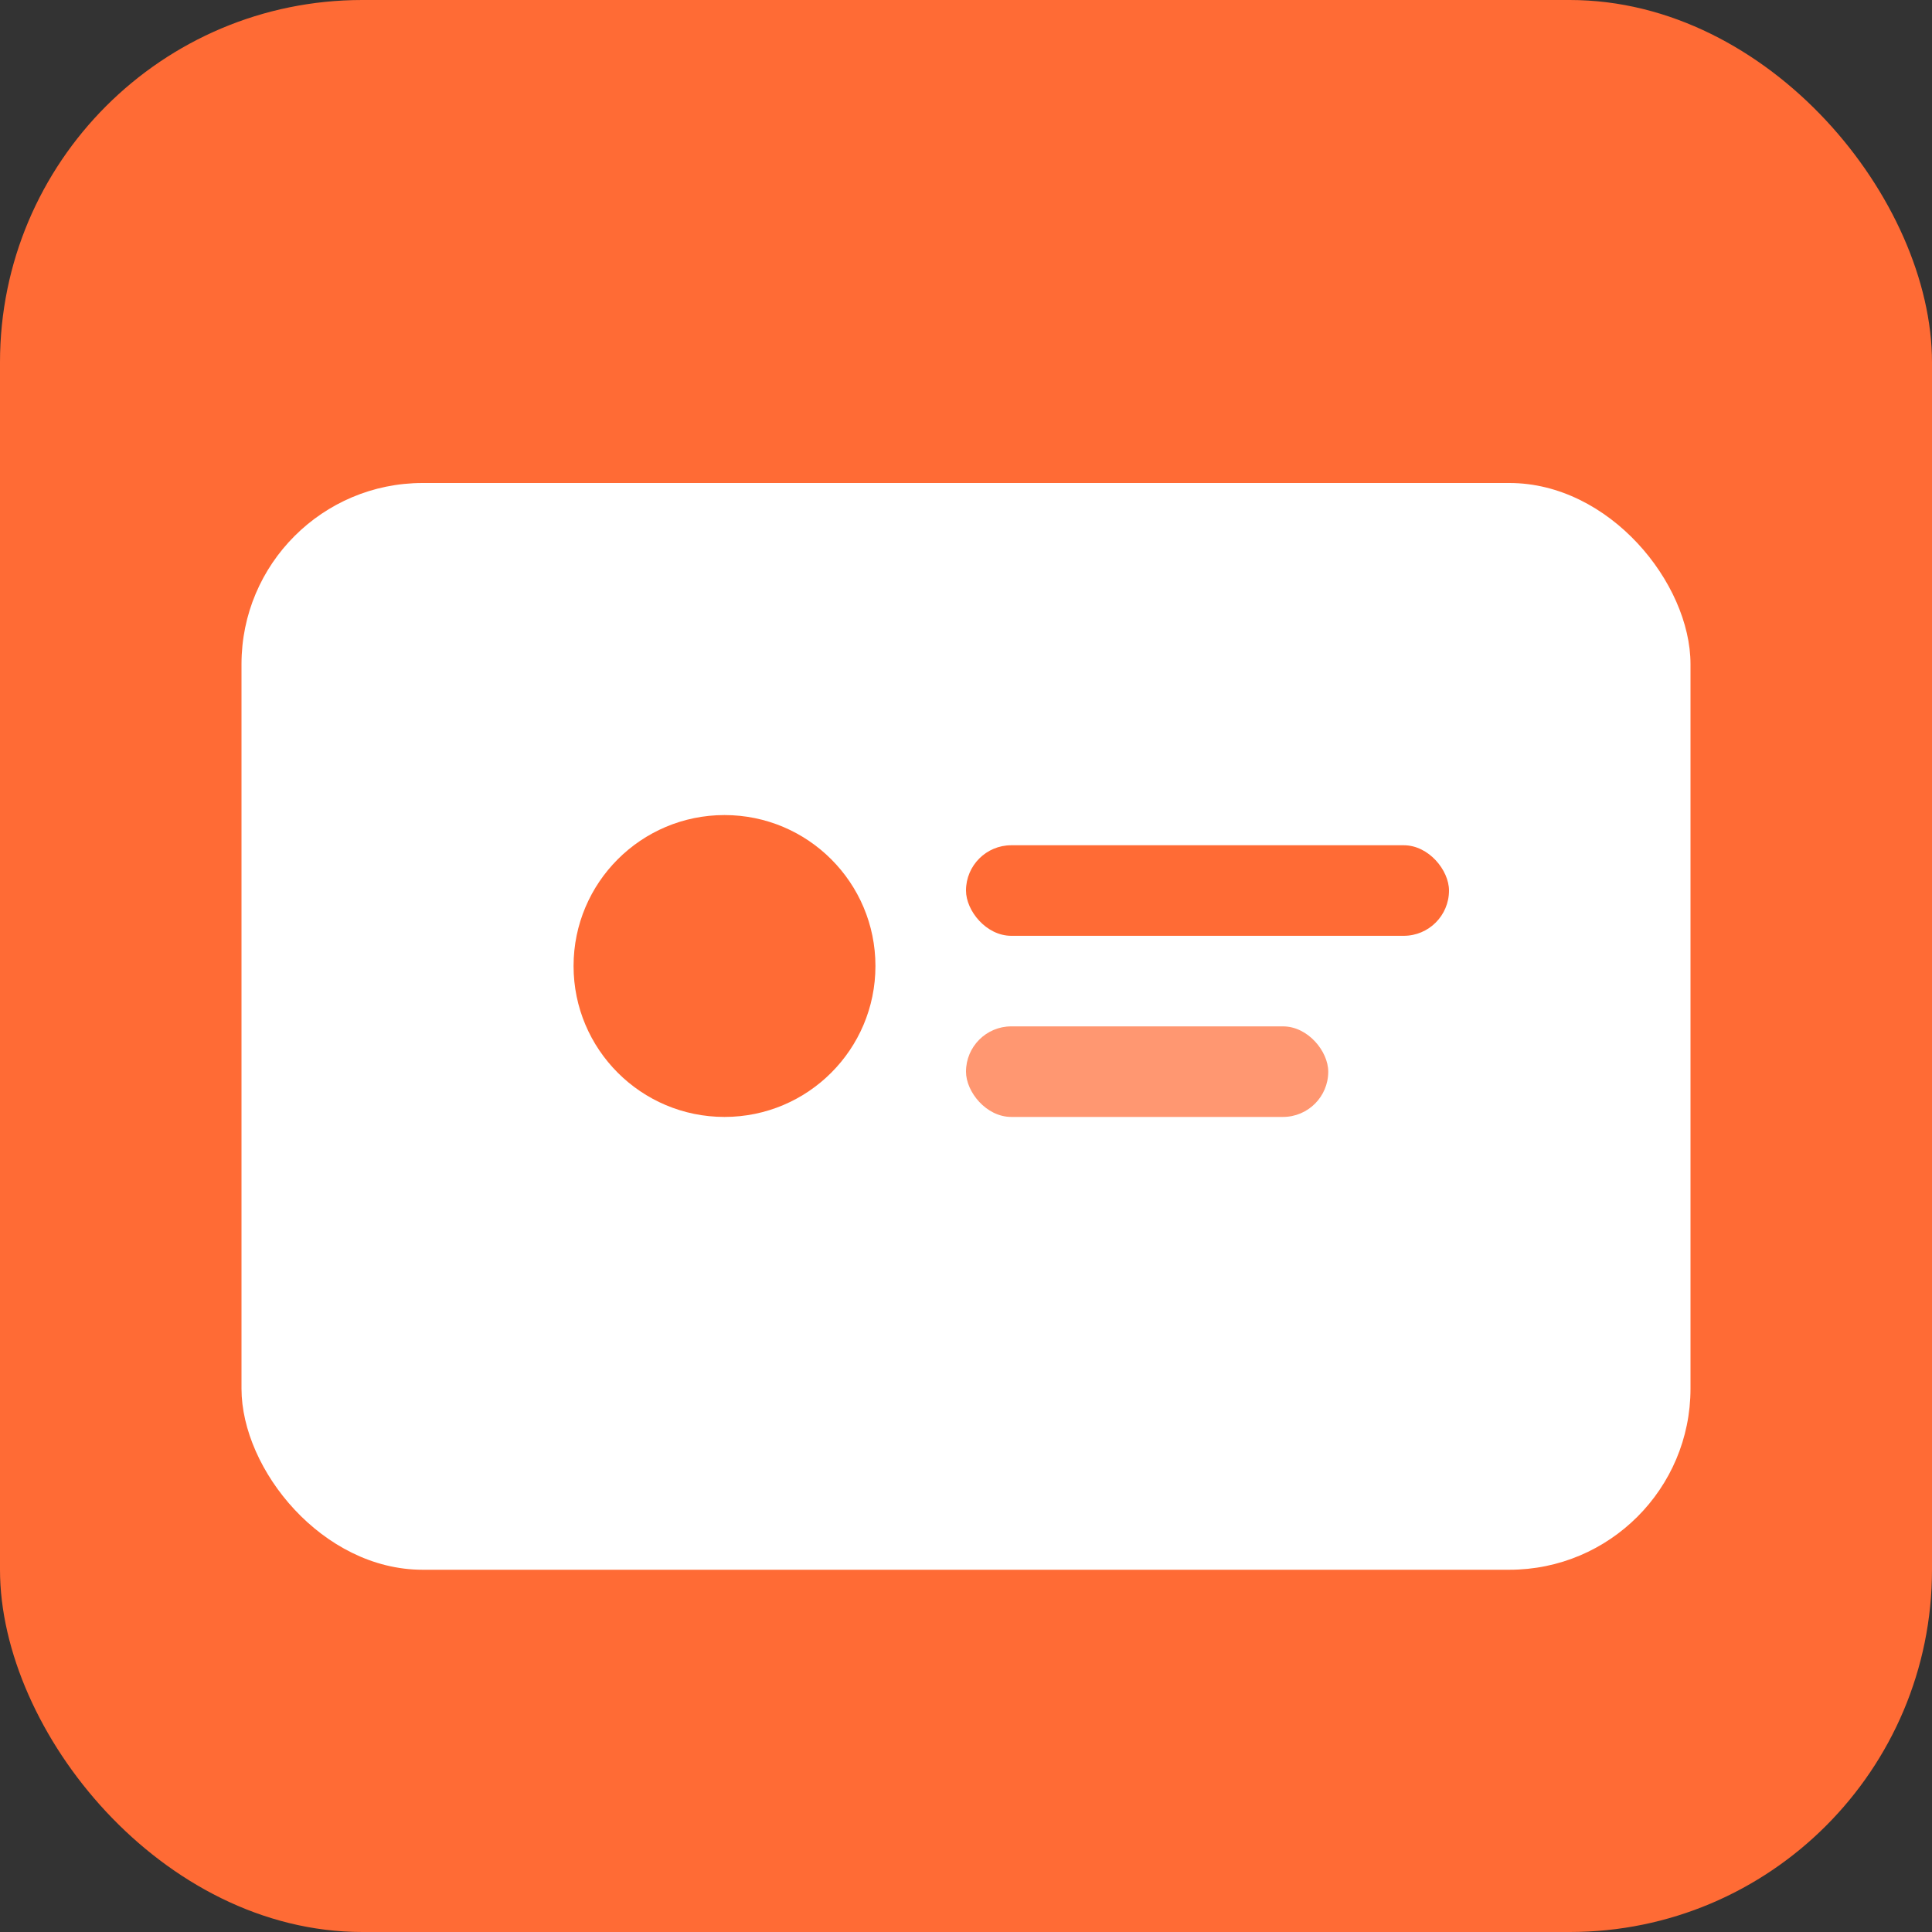 <svg width="32" height="32" viewBox="0 0 32 32" fill="none" xmlns="http://www.w3.org/2000/svg">
  <rect x="0" y="0" width="32" height="32" fill="#333333" stroke="none"/>
  <rect width="32" height="32" rx="6" fill="#ff6b35"/>
  <rect x="4" y="8" width="24" height="18" rx="3" fill="white"/>
  <circle cx="12" cy="16" r="2.5" fill="#ff6b35"/>
  <rect x="16" y="14" width="8" height="1.5" rx="0.75" fill="#ff6b35"/>
  <rect x="16" y="17" width="6" height="1.5" rx="0.75" fill="#ff6b35" opacity="0.7"/>
</svg>

